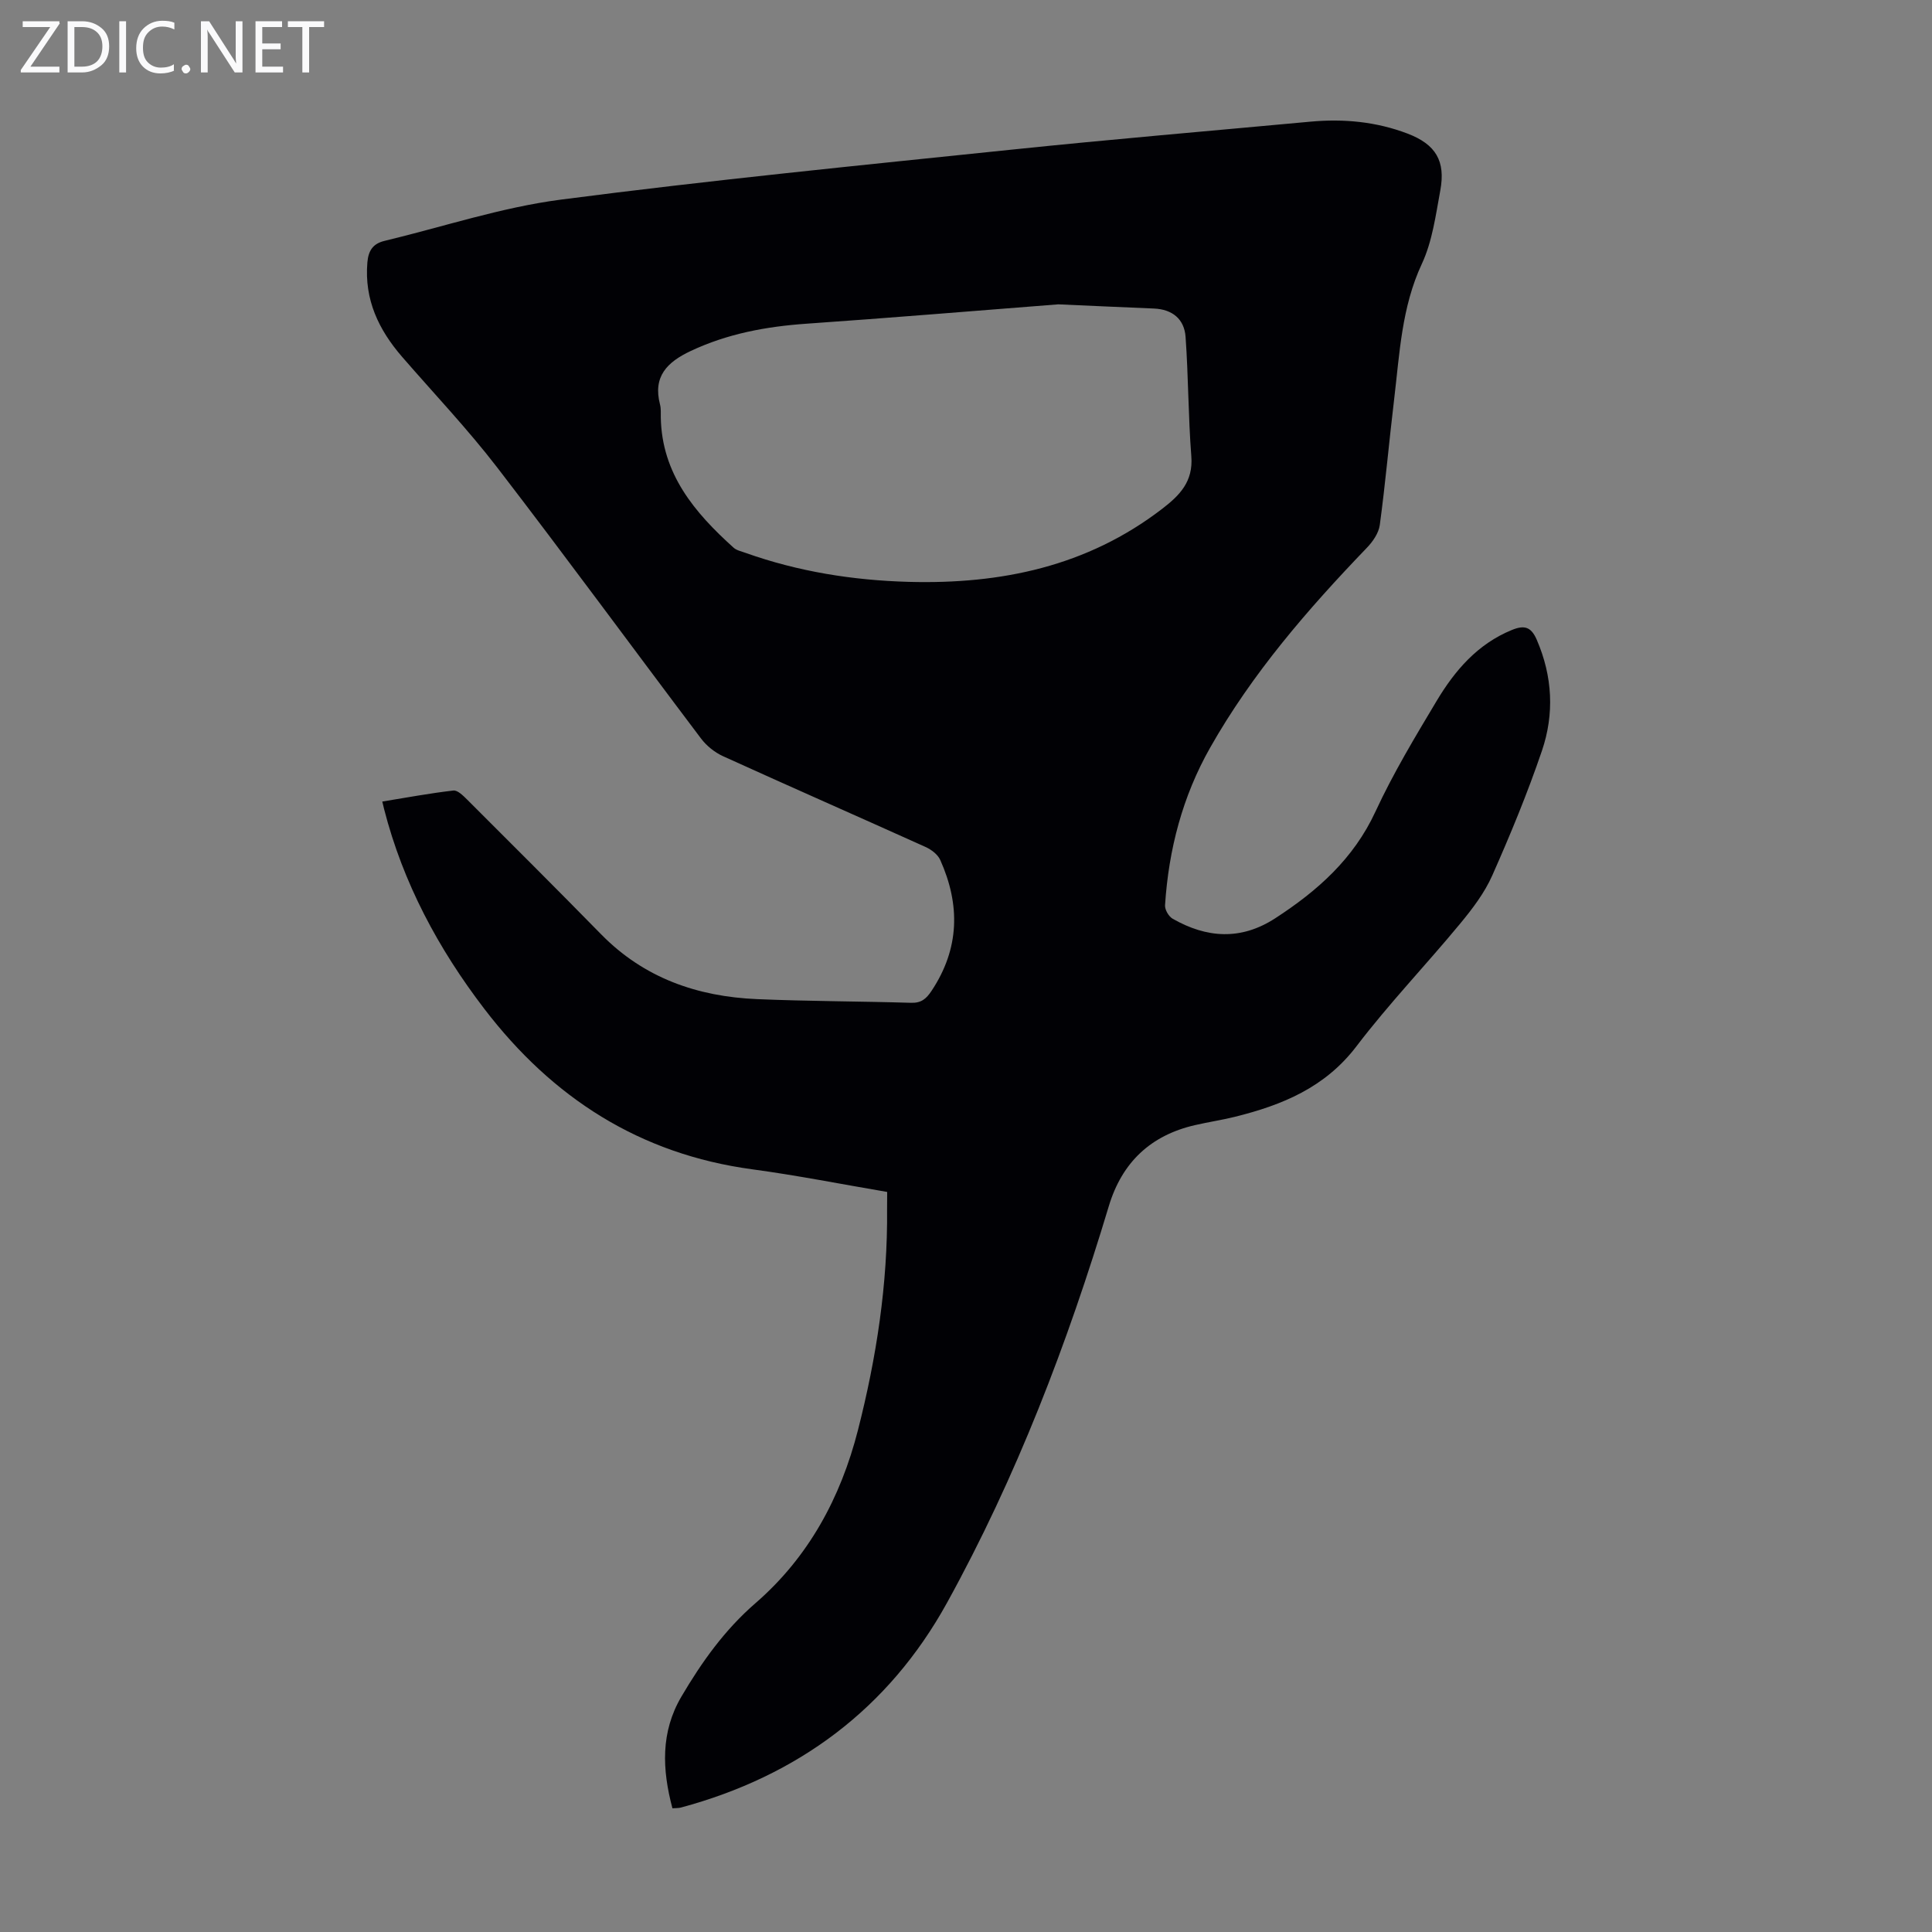 <svg enable-background="new 0 0 400 400" viewBox="0 0 400 400" xmlns="http://www.w3.org/2000/svg"><rect x="0" y="0" width="400" height="400" fill="#808080" stroke="none"/><g fill="#fafafb"><path d="m12.4 4.8-6.1 9h6v1.2h-8v-.5l6.1-8.9h-5.7v-1.2h7.6v.4z"/><path d="m14 15v-10.6h3c1.6 0 2.9.5 4 1.4s1.6 2.2 1.6 3.8-.5 3-1.6 3.9-2.4 1.5-4 1.5zm1.4-9.4v8.2h1.6c1.3 0 2.4-.4 3.1-1.1s1.1-1.8 1.1-3.1-.4-2.3-1.2-3-1.8-1-3.1-1z"/><path d="m26.1 4.4v10.6h-1.4v-10.6z"/><path d="m36.1 14.6c-.8.4-1.8.6-2.9.6-1.5 0-2.7-.5-3.6-1.4s-1.4-2.2-1.4-3.8c0-1.7.5-3.1 1.5-4.1s2.3-1.6 3.9-1.6c1 0 1.8.1 2.5.4v1.4c-.8-.4-1.6-.6-2.5-.6-1.2 0-2.1.4-2.9 1.2s-1.1 1.8-1.1 3.2c0 1.3.3 2.3 1 3s1.6 1.1 2.7 1.1c1 0 2-.2 2.7-.7v1.3z"/><path d="m37.6 14.3c0-.2.1-.5.3-.6s.4-.3.6-.3c.3 0 .5.1.6.3s.3.4.3.6-.1.4-.3.6-.4.3-.6.3c-.3 0-.5-.1-.6-.3s-.3-.4-.3-.6z"/><path d="m50.2 15h-1.6l-5.3-8.2c-.2-.2-.3-.5-.4-.7 0 .2.1.7.1 1.5v7.4h-1.4v-10.6h1.7l5.2 8.1c.2.4.4.6.4.7 0-.3-.1-.8-.1-1.5v-7.3h1.4z"/><path d="m58.6 15h-5.7v-10.6h5.5v1.2h-4.1v3.4h3.8v1.2h-3.8v3.6h4.3z"/><path d="m67.1 5.6h-3.1v9.4h-1.4v-9.4h-3v-1.2h7.5z"/></g><path d="m183.68 246.78c-9.47-1.61-18.68-3.44-27.96-4.69-23.28-3.15-41.35-14.79-55.44-33.21-9.55-12.48-16.84-26.09-20.76-41.38-.1-.4-.19-.81-.37-1.55 5.05-.82 9.86-1.72 14.72-2.28.88-.1 2.05 1.09 2.87 1.9 9.26 9.25 18.54 18.5 27.7 27.85 8.9 9.09 19.97 12.92 32.33 13.44 10.61.45 21.25.44 31.87.76 2.1.06 3.13-.82 4.23-2.48 5.81-8.74 5.97-17.8 1.79-27.11-.51-1.13-1.85-2.14-3.05-2.68-13.96-6.3-27.98-12.45-41.92-18.79-1.73-.79-3.42-2.15-4.56-3.67-14.09-18.67-27.91-37.54-42.17-56.08-6.13-7.97-13.09-15.3-19.69-22.91-4.87-5.62-7.86-11.86-7.21-19.56.21-2.52 1.21-3.91 3.56-4.47 12.15-2.92 24.16-6.93 36.49-8.54 31.04-4.04 62.22-7.12 93.36-10.35 20.58-2.14 41.21-3.88 61.82-5.79 6.89-.64 13.66 0 20.13 2.47 5.85 2.23 7.9 5.68 6.78 11.76-.95 5.14-1.65 10.55-3.82 15.2-4.2 9-4.6 18.57-5.74 28.07-1.04 8.66-1.8 17.36-2.97 26.01-.23 1.68-1.46 3.46-2.7 4.74-12.21 12.7-23.71 25.97-32.43 41.37-5.71 10.07-8.59 21.08-9.33 32.61-.06.92.75 2.32 1.57 2.79 7.04 4.02 14.12 4.52 21.21-.07 8.76-5.68 16.26-12.31 20.8-22.14 3.65-7.89 8.18-15.41 12.65-22.88 3.77-6.3 8.48-11.8 15.6-14.7 2.56-1.04 3.97-.66 5.14 2.06 3.27 7.57 3.65 15.34 1.06 22.96-2.98 8.76-6.53 17.35-10.28 25.81-1.6 3.61-4.11 6.91-6.65 9.98-7.06 8.54-14.76 16.58-21.46 25.38-6.51 8.56-15.4 12.19-25.21 14.62-2.71.67-5.49 1.08-8.21 1.71-9.2 2.11-15.13 7.71-17.86 16.77-8.55 28.44-19.15 56.11-33.5 82.13-12.09 21.92-30.86 35.87-55.08 42.39-.51.14-1.07.1-1.77.16-2.14-8.04-2.47-15.77 1.86-23.13 4.21-7.15 8.94-13.8 15.33-19.34 10.99-9.52 17.65-21.85 21.22-35.83 3.83-15.01 6.18-30.24 6.03-45.78.01-1.11.02-2.21.02-3.53zm35.42-183.77c-17.58 1.37-34.85 2.81-52.13 4.01-8.33.58-16.34 2.06-23.97 5.65-4.88 2.3-7.86 5.28-6.35 11.08.22.85.15 1.78.16 2.68.21 11.68 7 19.69 15.07 26.96.62.56 1.6.76 2.43 1.06 10.95 3.9 22.27 5.7 33.86 6.02 19.07.51 36.88-3.18 52.4-15.09 3.69-2.83 6.49-5.67 6.08-10.91-.64-8.22-.6-16.5-1.19-24.72-.26-3.68-2.72-5.71-6.55-5.87-6.69-.27-13.38-.59-19.81-.87z" fill="#010105"/></svg>